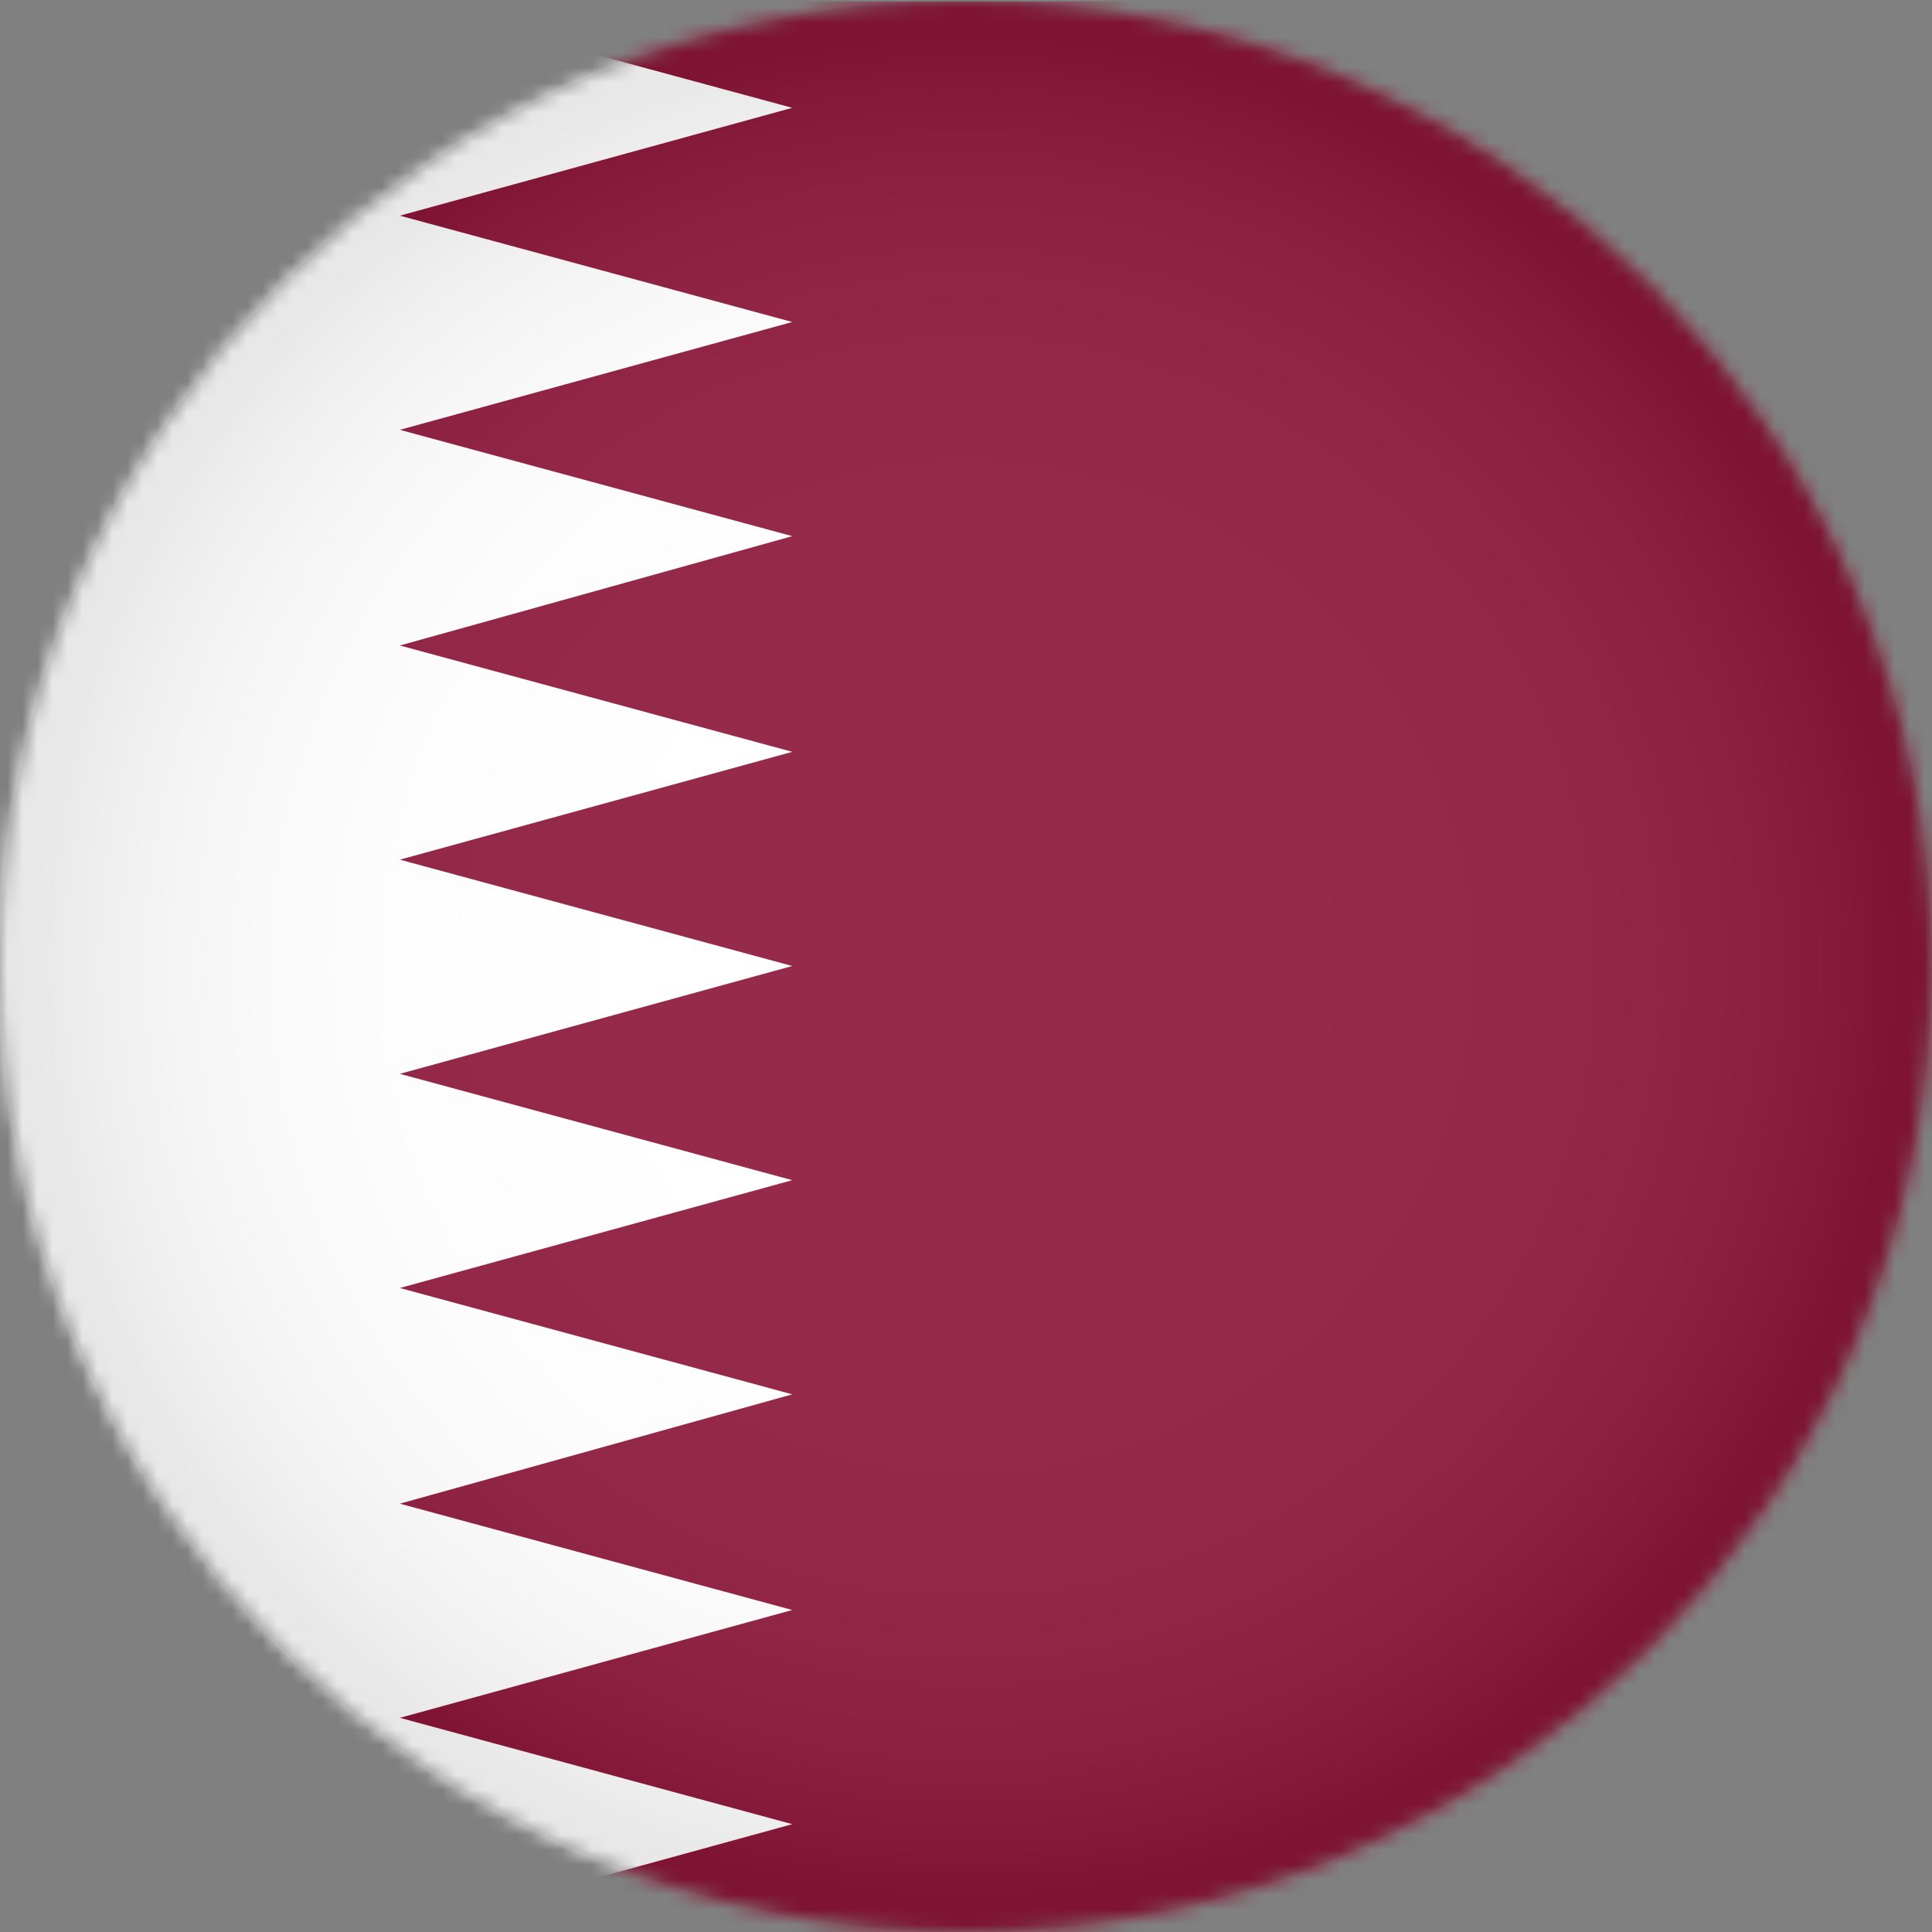 <?xml version="1.0" encoding="UTF-8"?>
<svg width="129px" height="129px" viewBox="0 0 129 129" version="1.1" xmlns="http://www.w3.org/2000/svg" xmlns:xlink="http://www.w3.org/1999/xlink">
    <rect x="0" y="0" width="129" height="129" fill="#808080" stroke="none"/>
    <title>qatar</title>
    <defs>
        <circle id="path-1" cx="64.5" cy="64.5" r="64.5"></circle>
        <circle id="path-3" cx="64.5" cy="64.5" r="64.5"></circle>
        <radialGradient cx="50.003%" cy="50.034%" fx="50.003%" fy="50.034%" r="49.968%" id="radialGradient-5">
            <stop stop-color="#FFFFFF" offset="0%"></stop>
            <stop stop-color="#FDFDFD" offset="35.61%"></stop>
            <stop stop-color="#F6F6F6" offset="48.44%"></stop>
            <stop stop-color="#EBEBEB" offset="57.59%"></stop>
            <stop stop-color="#DADADA" offset="64.99%"></stop>
            <stop stop-color="#C4C4C4" offset="71.32%"></stop>
            <stop stop-color="#A8A8A8" offset="76.93%"></stop>
            <stop stop-color="#888888" offset="82.01%"></stop>
            <stop stop-color="#626262" offset="86.67%"></stop>
            <stop stop-color="#373737" offset="91.01%"></stop>
            <stop stop-color="#090909" offset="94.87%"></stop>
            <stop stop-color="#000000" offset="95.57%"></stop>
        </radialGradient>
    </defs>
    <g id="Page-1" stroke="none" stroke-width="1" fill="none" fill-rule="evenodd">
        <g id="qatar">
            <g id="Clipped">
                <mask id="mask-2" fill="white">
                    <use xlink:href="#path-1"></use>
                </mask>
                <g id="SVGID_00000084502039490737662920000005214360926606502787_"></g>
                <g id="Group" mask="url(#mask-2)" fill-rule="nonzero">
                    <g transform="translate(-69.6, 0.1)">
                        <rect id="Rectangle" fill="#8A1538" x="0" y="0" width="328.3" height="128.9"></rect>
                        <polygon id="Path" fill="#FFFFFF" points="122.5 21.4 96.3 14.3 96.3 14.3 122.5 7.1 96.3 0 96.3 0 0 0 0 128.9 96.3 128.9 96.3 128.9 96.3 128.9 96.3 128.9 96.3 128.9 122.5 121.7 96.3 114.6 96.3 114.6 122.5 107.4 96.3 100.3 96.3 100.3 122.5 93 96.3 85.9 96.3 85.9 122.5 78.7 96.3 71.6 96.3 71.6 122.5 64.4 96.3 57.3 96.3 57.3 122.5 50.1 96.3 43 96.3 43 122.5 35.7 96.3 28.6 96.3 28.6"></polygon>
                    </g>
                </g>
            </g>
            <g id="Clipped">
                <mask id="mask-4" fill="white">
                    <use xlink:href="#path-3"></use>
                </mask>
                <g id="SVGID_00000084502039490737662920000005214360926606502787_"></g>
                <circle id="Oval" fill="url(#radialGradient-5)" fill-rule="nonzero" opacity="0.3" mask="url(#mask-4)" cx="64.5" cy="64.5" r="64.5"></circle>
            </g>
        </g>
    </g>
</svg>